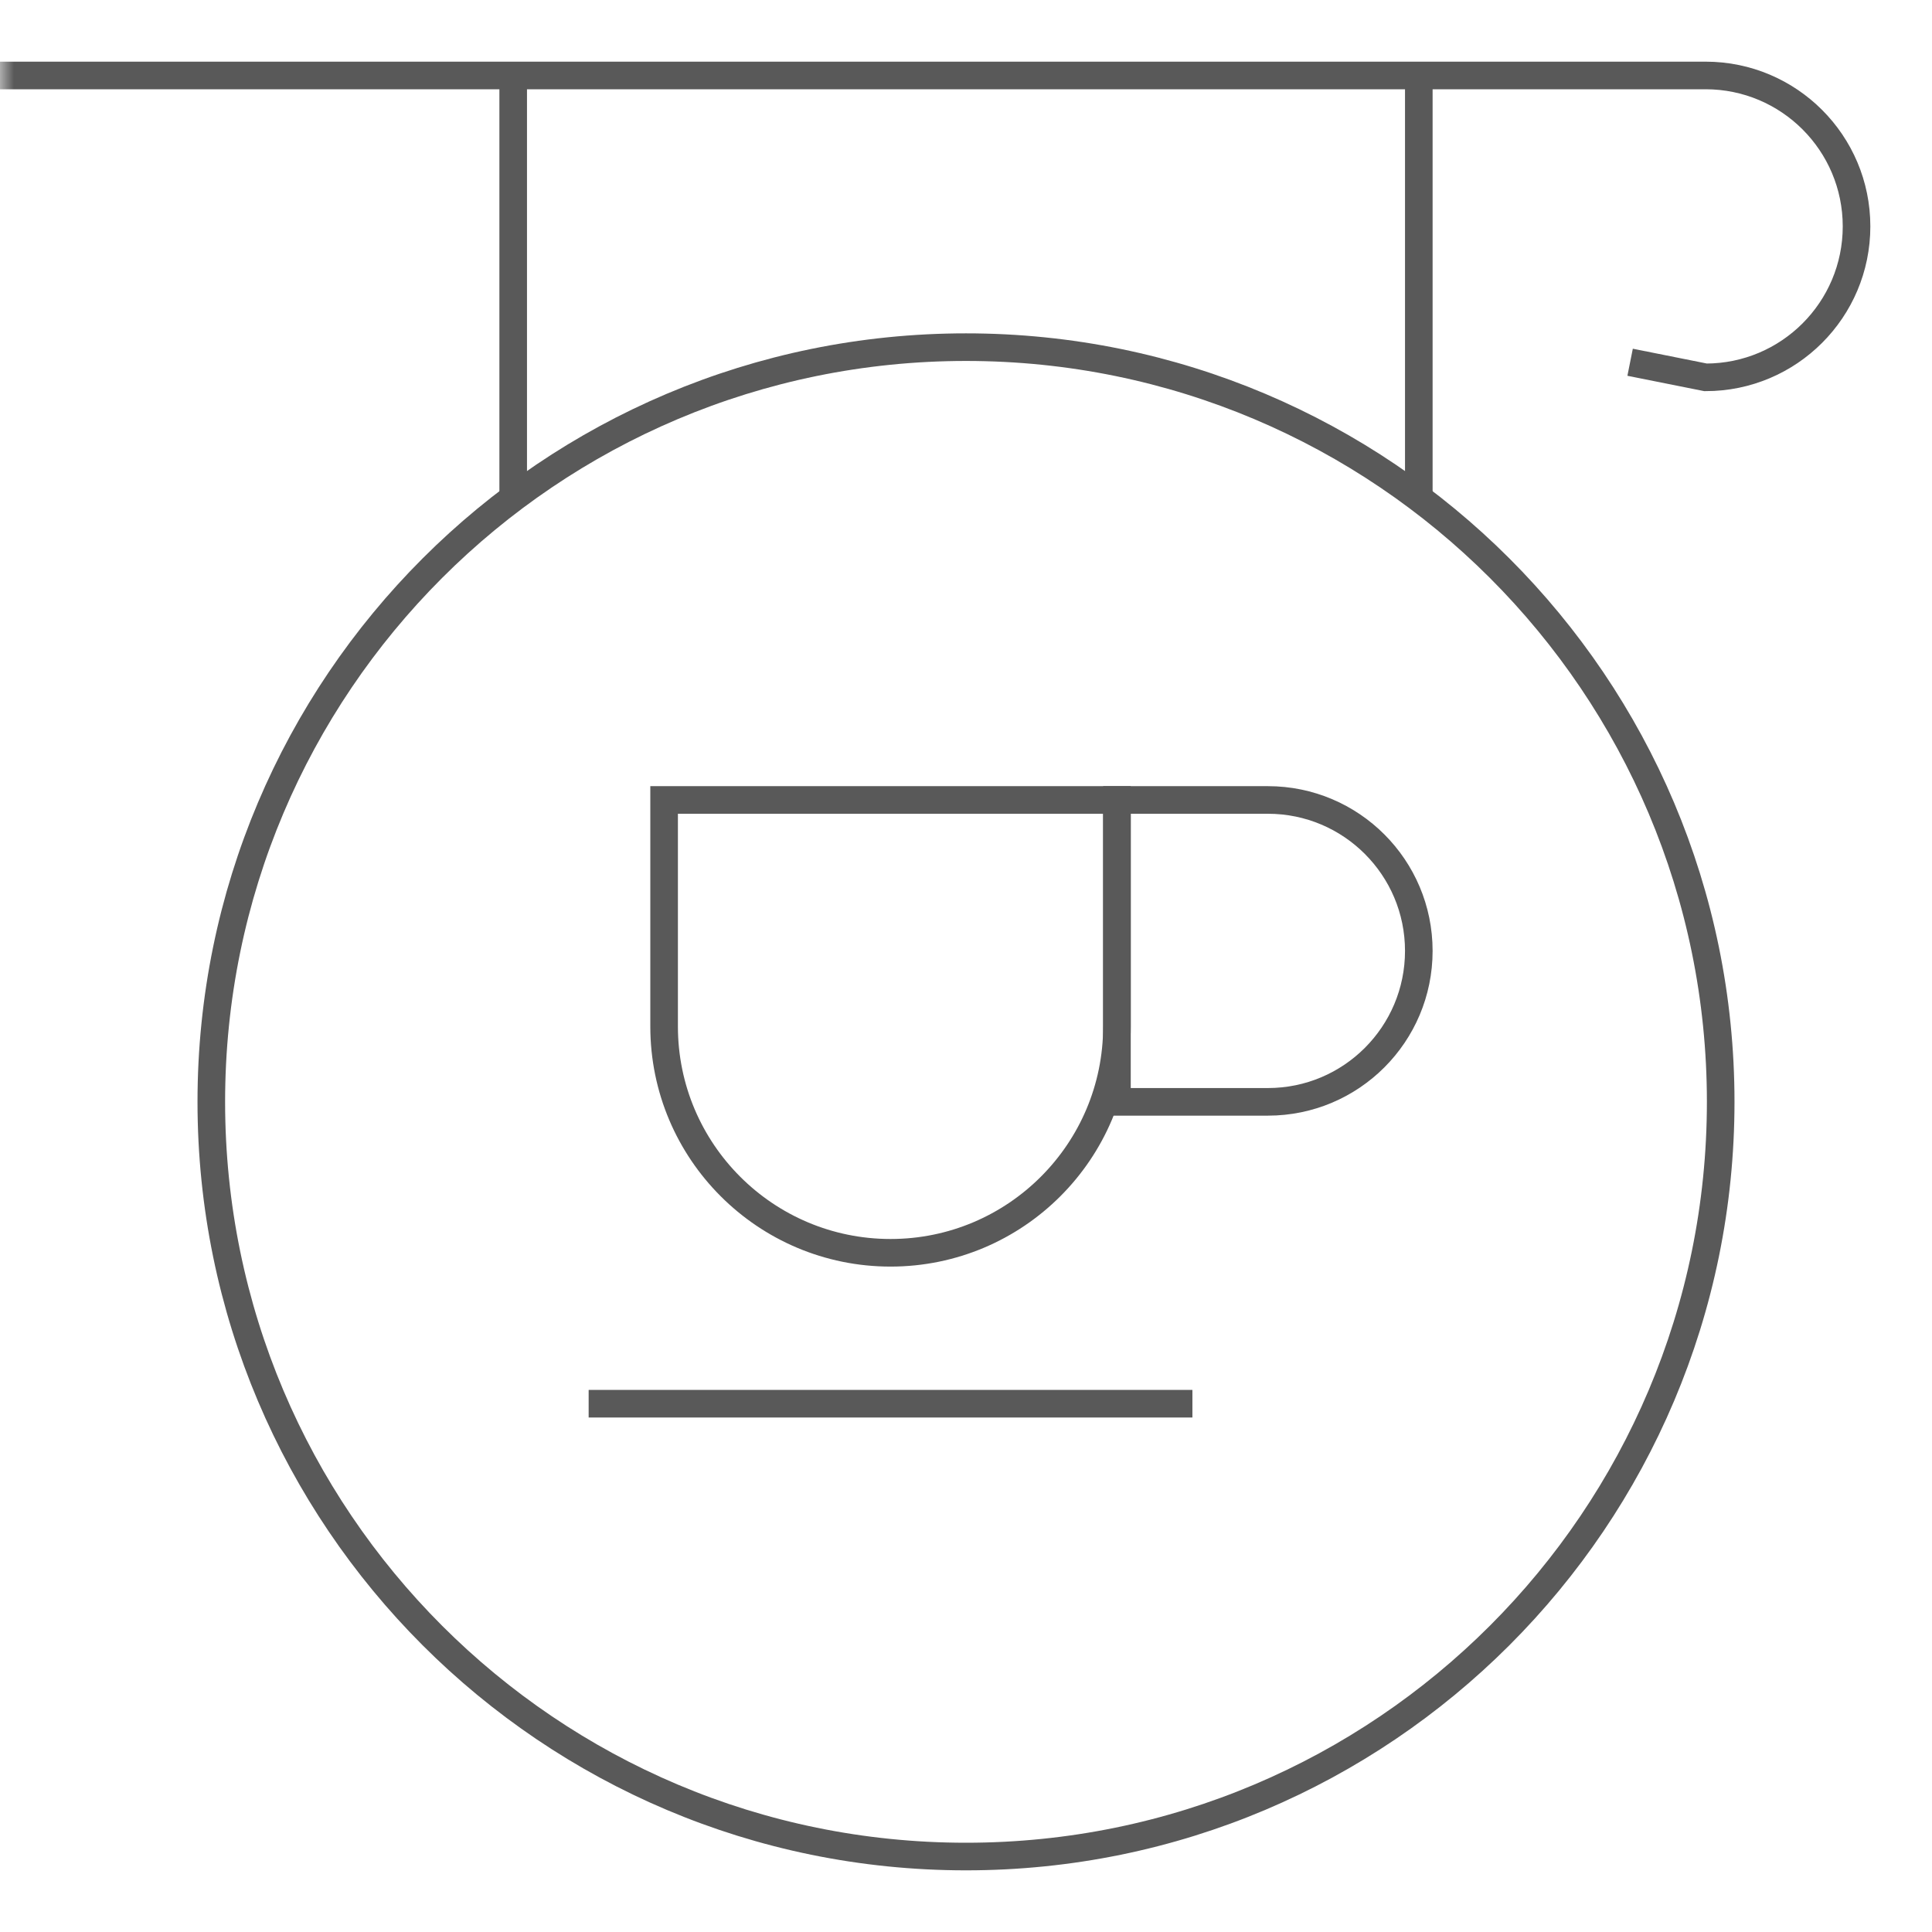 <svg width="70" height="70" viewBox="0 0 70 70" fill="none" xmlns="http://www.w3.org/2000/svg">
<mask id="mask0_6394_42" style="mask-type:luminance" maskUnits="userSpaceOnUse" x="0" y="0" width="70" height="70">
<path d="M0 7.62939e-06H70V70H0V7.62939e-06Z" fill="white"/>
</mask>
<g mask="url(#mask0_6394_42)">
<path d="M62.344 39.922C62.344 55.023 50.102 67.266 35 67.266C19.898 67.266 7.656 55.023 7.656 39.922C7.656 24.82 19.898 12.578 35 12.578C50.102 12.578 62.344 24.82 62.344 39.922Z" stroke="#595959" stroke-miterlimit="10"/>
<path d="M32.266 45.391C27.735 45.391 24.062 41.718 24.062 37.188V28.984H40.469V37.188C40.469 41.718 36.796 45.391 32.266 45.391Z" stroke="#595959" stroke-miterlimit="10"/>
<path d="M40.469 39.922H45.938C48.958 39.922 51.406 37.473 51.406 34.453C51.406 31.433 48.958 28.984 45.938 28.984H40.469V39.922Z" stroke="#595959" stroke-miterlimit="10"/>
<path d="M21.328 50.859H43.203" stroke="#595959" stroke-miterlimit="10"/>
<path d="M18.594 18.045V2.734" stroke="#595959" stroke-miterlimit="10"/>
<path d="M51.406 18.045V2.734" stroke="#595959" stroke-miterlimit="10"/>
<path d="M0 2.734H61.797C64.817 2.734 67.266 5.183 67.266 8.203C67.266 11.223 64.817 13.672 61.797 13.672L59.062 13.125" stroke="#595959" stroke-miterlimit="10"/>
</g>
</svg>
